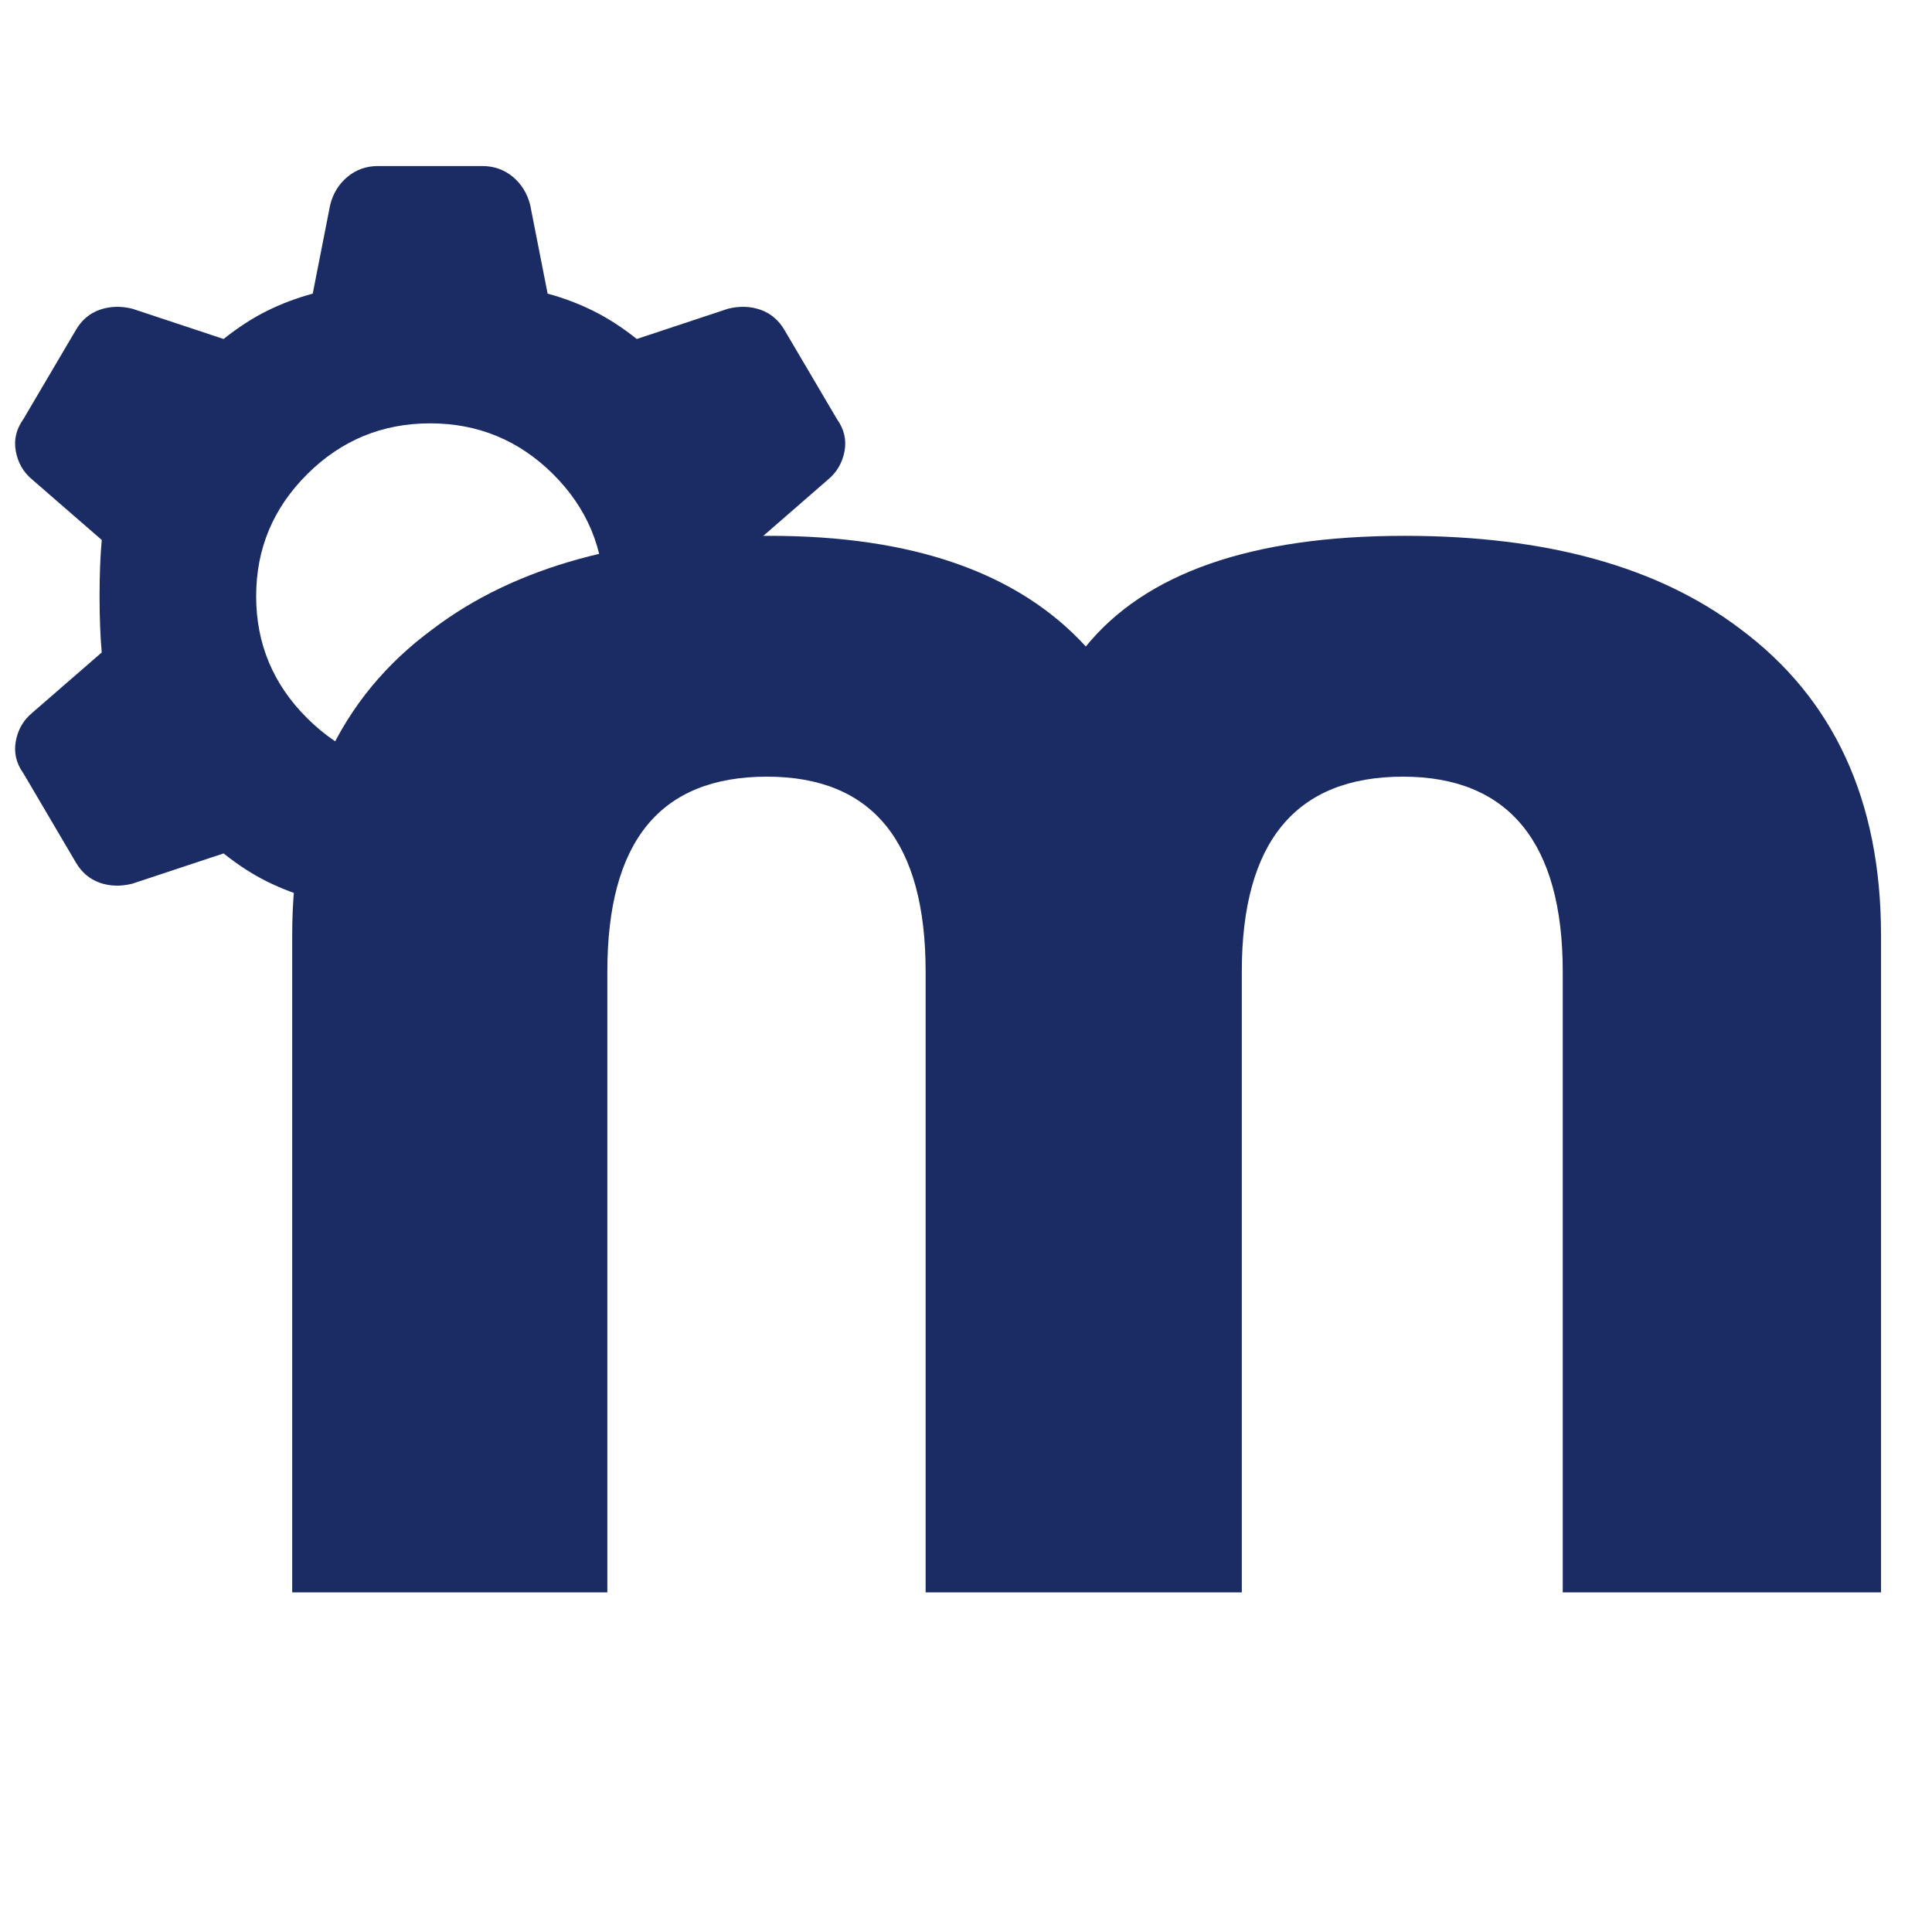 <svg width="128" height="128" viewBox="0 0 128 128" fill="none" xmlns="http://www.w3.org/2000/svg">
<mask id="mask0_348_53" style="mask-type:alpha" maskUnits="userSpaceOnUse" x="0" y="0" width="128" height="128">
<rect width="128" height="128" fill="#C4C4C4"/>
</mask>
<g mask="url(#mask0_348_53)">
<path d="M28.5 50.959C31.668 50.959 34.381 49.836 36.641 47.591C38.895 45.35 40.023 42.653 40.023 39.5C40.023 36.352 38.895 33.655 36.641 31.409C34.381 29.168 31.668 28.048 28.5 28.048C25.328 28.048 22.614 29.168 20.36 31.409C18.1 33.655 16.971 36.352 16.971 39.5C16.971 42.653 18.1 45.35 20.36 47.591C22.614 49.836 25.328 50.959 28.5 50.959ZM20.719 59.552C19.663 59.263 18.654 58.88 17.69 58.404C16.731 57.927 15.772 57.306 14.813 56.541L8.761 58.548C7.991 58.741 7.269 58.718 6.596 58.479C5.923 58.236 5.395 57.783 5.012 57.118L1.554 51.241C1.075 50.577 0.906 49.862 1.049 49.096C1.192 48.331 1.552 47.71 2.128 47.233L6.741 43.226C6.645 42.176 6.596 40.934 6.596 39.5C6.596 38.07 6.645 36.828 6.741 35.774L2.128 31.767C1.552 31.29 1.192 30.669 1.049 29.904C0.906 29.143 1.075 28.428 1.554 27.759L5.012 21.889C5.395 21.22 5.923 20.766 6.596 20.527C7.269 20.289 7.991 20.264 8.761 20.452L14.813 22.459C15.772 21.694 16.731 21.073 17.69 20.596C18.654 20.12 19.663 19.739 20.719 19.455L21.874 13.578C22.063 12.817 22.446 12.196 23.022 11.715C23.599 11.238 24.272 11 25.042 11H31.958C32.724 11 33.397 11.238 33.978 11.715C34.55 12.196 34.932 12.817 35.126 13.578L36.281 19.455C37.337 19.739 38.344 20.12 39.303 20.596C40.267 21.073 41.228 21.694 42.187 22.459L48.239 20.452C49.009 20.264 49.728 20.289 50.397 20.527C51.07 20.766 51.6 21.22 51.988 21.889L55.446 27.759C55.925 28.428 56.094 29.143 55.951 29.904C55.803 30.669 55.441 31.29 54.865 31.767L50.259 35.774C50.351 36.636 45.848 35.693 45.848 37.315C45.848 38.937 44.859 38.638 44.767 39.5V41.074C45.343 41.551 44.62 41.383 44.767 42.148C44.91 42.914 44.706 44.169 44.227 44.833L43.146 45.37C42.066 44.833 42.198 46.202 41.525 46.445C40.852 46.687 40.985 47.233 40.444 48.056L38.824 49.667C37.864 50.432 37.203 52.889 37.203 52.889C36.243 53.366 37.337 59.263 36.281 59.552L35.126 65.422C34.932 66.188 34.55 66.808 33.978 67.285C33.397 67.762 32.724 68 31.958 68H25.042C24.272 68 23.599 67.762 23.022 67.285C22.446 66.808 22.063 66.188 21.874 65.422L20.719 59.552Z" fill="#1B2C65"/>
<path d="M103.536 105.501V64.373C103.536 55.82 99.939 51.456 92.957 51.456C85.869 51.456 82.273 55.75 82.273 64.373V105.501H61.325V64.373C61.325 55.82 57.834 51.456 50.816 51.456C43.729 51.456 40.238 55.75 40.238 64.373V105.501H19.359V61.964C19.359 52.992 22.467 46.218 28.716 41.645C34.163 37.525 41.634 35.5 50.991 35.5C60.418 35.5 67.435 37.909 71.939 42.832C75.849 38.014 82.832 35.5 93.062 35.5C102.418 35.5 109.82 37.525 115.267 41.645C121.481 46.253 124.623 53.027 124.623 61.964V105.501H103.536Z" fill="#1B2C65"/>
</g>
</svg>
